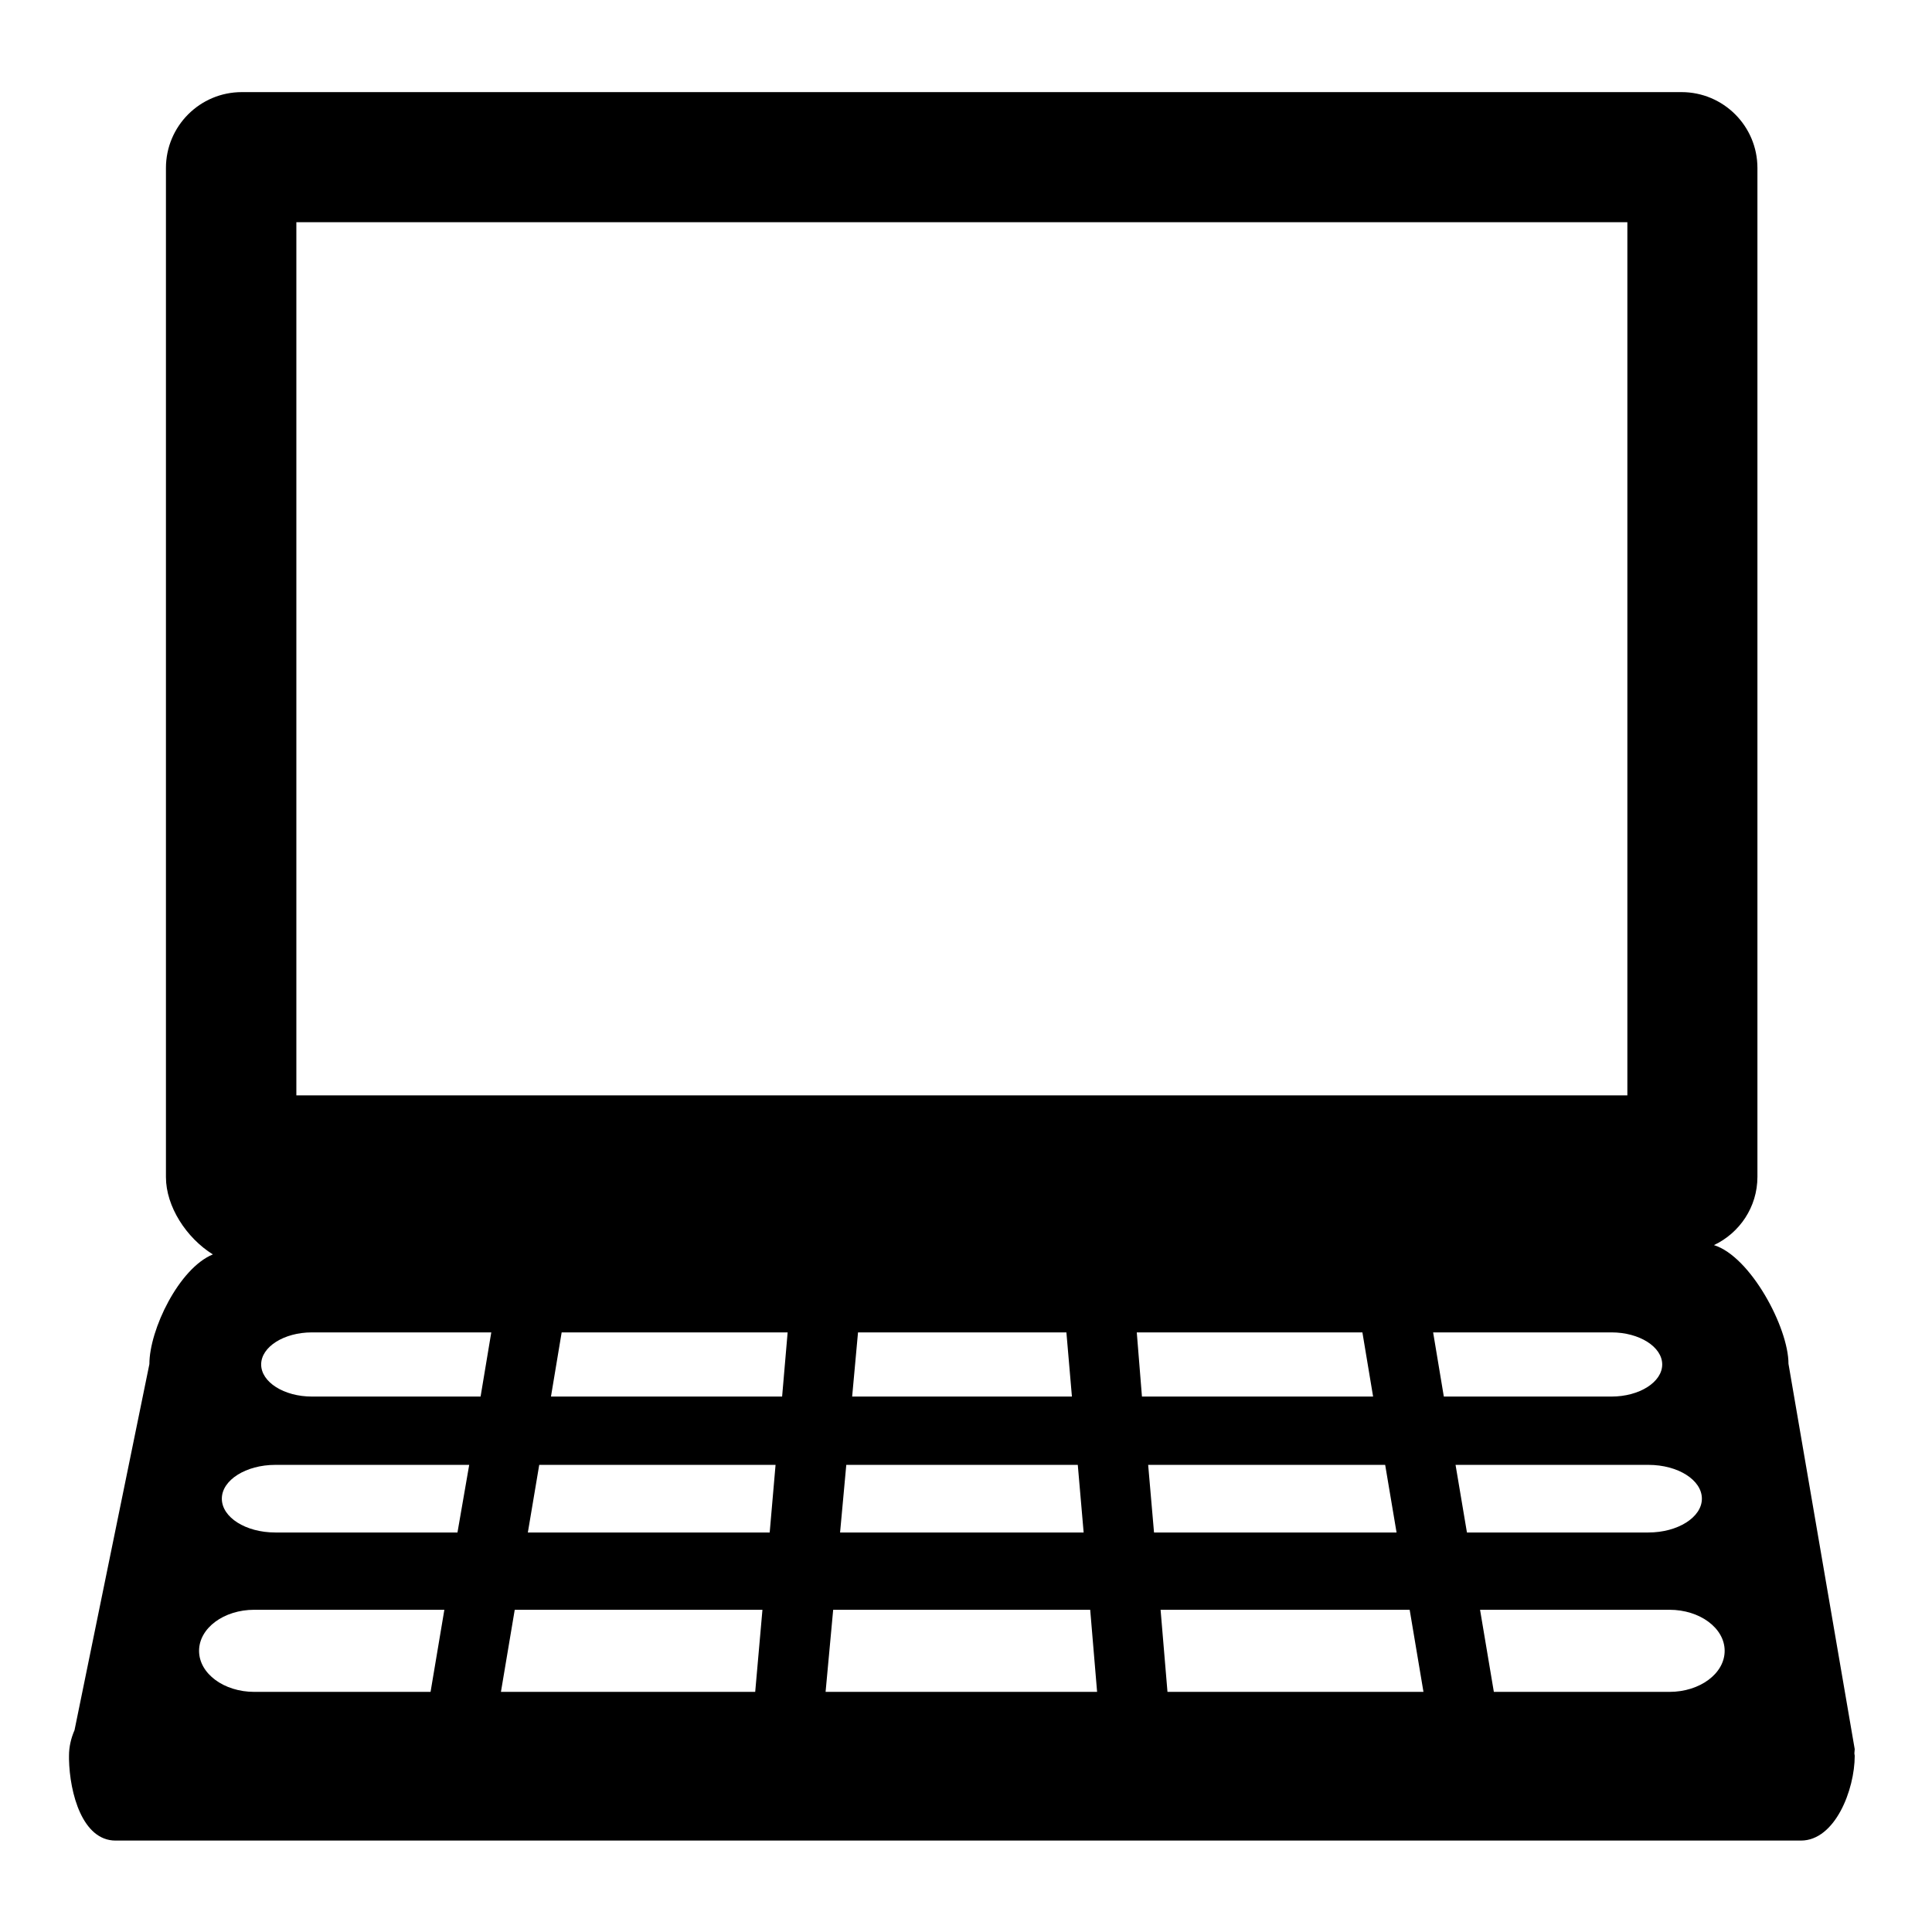 <?xml version="1.0" encoding="utf-8"?>
<!-- Generator: Adobe Illustrator 23.0.1, SVG Export Plug-In . SVG Version: 6.00 Build 0)  -->
<svg version="1.1" xmlns="http://www.w3.org/2000/svg" xmlns:xlink="http://www.w3.org/1999/xlink" x="0px" y="0px"
	 viewBox="0 0 56 56" enable-background="new 0 0 56 56" xml:space="preserve">
<g id="Layer_1">
</g>
<g id="Layer_2">
</g>
<g id="Layer_3">
</g>
<g id="Layer_4">
</g>
<g id="Layer_5">
	<g>
		<defs>
			<rect id="SVGID_1_" x="-305.63" y="1" width="33.11" height="54.43"/>
		</defs>
		<clipPath id="SVGID_2_">
			<use xlink:href="#SVGID_1_"  overflow="visible"/>
		</clipPath>
		<g clip-path="url(#SVGID_2_)">
			<defs>
				<rect id="SVGID_3_" x="-634.68" y="-362.52" width="1280" height="1024"/>
			</defs>
			<clipPath id="SVGID_4_">
				<use xlink:href="#SVGID_3_"  overflow="visible"/>
			</clipPath>
		</g>
	</g>
</g>
<g id="Layer_6">
</g>
<g id="Layer_7">
</g>
<g id="Layer_8">
</g>
<g id="Layer_9">
	<g>
		<defs>
			<path id="SVGID_11_" d="M-341.73,212.11l-4-4c-0.55-0.55-1.15-0.81-1.85-0.81c-0.6,0-1.14,0.24-1.61,0.7l-3.2,3.14l-12.77,12.77
				c-0.24,0.28-0.36,0.52-0.39,0.65l-2.14,7.57c-0.04,0.16-0.08,0.31-0.08,0.47c0,0.65,0.62,1.33,1.43,1.33
				c0.18,0,0.31-0.02,0.41-0.05l7.52-2.18c0.25-0.07,0.47-0.16,0.62-0.31l12.85-12.82l3.14-3.15c0.42-0.41,0.65-0.93,0.73-1.56
				C-341.05,213.15-341.29,212.55-341.73,212.11z M-359.52,229.09l-4.73,1.33l1.38-4.73l11.5-11.5l3.4,3.36L-359.52,229.09z
				 M-345.94,215.52l-3.41-3.36l1.82-1.82l3.36,3.36L-345.94,215.52z"/>
		</defs>
		<clipPath id="SVGID_6_">
			<use xlink:href="#SVGID_11_"  overflow="visible"/>
		</clipPath>
		<g clip-path="url(#SVGID_6_)">
			<defs>
				<rect id="SVGID_13_" x="-555.48" y="-402.71" width="1251.76" height="1001.41"/>
			</defs>
			<clipPath id="SVGID_8_">
				<use xlink:href="#SVGID_13_"  overflow="visible"/>
			</clipPath>
		</g>
	</g>
	<g>
		<defs>
			<path id="SVGID_15_" d="M-361.39,205.81h-22.37c-0.81,0-1.43,0.62-1.43,1.43c0,0.81,0.62,1.46,1.43,1.46h22.37
				c0.81,0,1.43-0.65,1.43-1.46C-359.96,206.44-360.58,205.81-361.39,205.81"/>
		</defs>
		<clipPath id="SVGID_10_">
			<use xlink:href="#SVGID_15_"  overflow="visible"/>
		</clipPath>
		<g clip-path="url(#SVGID_10_)">
			<defs>
				<rect id="SVGID_17_" x="-555.48" y="-402.71" width="1251.76" height="1001.41"/>
			</defs>
			<clipPath id="SVGID_12_">
				<use xlink:href="#SVGID_17_"  overflow="visible"/>
			</clipPath>
		</g>
	</g>
	<g>
		<defs>
			<path id="SVGID_19_" d="M-359.96,213.69c0-0.81-0.62-1.43-1.43-1.43h-22.37c-0.81,0-1.43,0.62-1.43,1.43
				c0,0.8,0.62,1.45,1.43,1.45h22.37C-360.58,215.15-359.96,214.5-359.96,213.69"/>
		</defs>
		<clipPath id="SVGID_14_">
			<use xlink:href="#SVGID_19_"  overflow="visible"/>
		</clipPath>
		<g clip-path="url(#SVGID_14_)">
			<defs>
				<rect id="SVGID_21_" x="-555.48" y="-402.71" width="1251.76" height="1001.41"/>
			</defs>
			<clipPath id="SVGID_16_">
				<use xlink:href="#SVGID_21_"  overflow="visible"/>
			</clipPath>
		</g>
	</g>
	<g>
		<defs>
			<path id="SVGID_23_" d="M-373.38,218.66h-10.38c-0.81,0-1.43,0.63-1.43,1.43c0,0.81,0.62,1.43,1.43,1.43h10.38
				c0.81,0,1.46-0.62,1.46-1.43C-371.92,219.29-372.57,218.66-373.38,218.66"/>
		</defs>
		<clipPath id="SVGID_18_">
			<use xlink:href="#SVGID_23_"  overflow="visible"/>
		</clipPath>
		<g clip-path="url(#SVGID_18_)">
			<defs>
				<rect id="SVGID_25_" x="-555.48" y="-402.71" width="1251.76" height="1001.41"/>
			</defs>
			<clipPath id="SVGID_20_">
				<use xlink:href="#SVGID_25_"  overflow="visible"/>
			</clipPath>
		</g>
	</g>
	<g>
		<defs>
			<rect id="SVGID_27_" x="-390.16" y="180.8" width="35.22" height="53.13"/>
		</defs>
		<clipPath id="SVGID_22_">
			<use xlink:href="#SVGID_27_"  overflow="visible"/>
		</clipPath>
		<g clip-path="url(#SVGID_22_)">
			<defs>
				<rect id="SVGID_29_" x="-555.48" y="-402.71" width="1251.76" height="1001.41"/>
			</defs>
			<clipPath id="SVGID_24_">
				<use xlink:href="#SVGID_29_"  overflow="visible"/>
			</clipPath>
		</g>
	</g>
</g>
<g id="Layer_10">
	<g>
		<path d="M53.75,50.82c0-0.04,0.01-0.07,0.01-0.12l-1.92-11.17c0-1.05-1.1-3.11-2.16-3.44c0.74-0.35,1.26-1.1,1.26-1.98V4.87
			c0-1.22-0.99-2.2-2.2-2.2H7.01c-1.22,0-2.2,0.99-2.2,2.2v29.25c0,0.85,0.59,1.76,1.36,2.24c-0.98,0.4-1.84,2.18-1.84,3.18
			L2.16,50.15C2.06,50.38,2,50.63,2,50.89c0,0.02,0,0.03,0,0.05l0,0.01c0,0.02,0,0.03,0,0.04c0.02,0.99,0.39,2.36,1.35,2.36l48.85,0
			c0.99,0,1.56-1.47,1.56-2.46C53.76,50.87,53.75,50.85,53.75,50.82z M31.24,42.46l0.17,1.96h-7.06l0.18-1.96H31.24z M24.7,40.48
			l0.17-1.86h6.04l0.16,1.86H24.7z M8.59,6.44h38.58v25.31H8.59V6.44z M12.48,49.04H7.37c-0.88,0-1.6-0.53-1.6-1.19
			c0-0.66,0.72-1.19,1.6-1.19h5.51L12.48,49.04z M13.26,44.42H7.98c-0.86,0-1.55-0.44-1.55-0.98s0.7-0.98,1.55-0.98h5.62
			L13.26,44.42z M13.93,40.48H9.04c-0.81,0-1.47-0.42-1.47-0.93c0-0.51,0.66-0.93,1.47-0.93h5.2L13.93,40.48z M21.89,49.04h-7.37
			l0.4-2.38h7.18L21.89,49.04z M22.31,44.42H15.3l0.33-1.96h6.85L22.31,44.42z M22.67,40.48h-6.7l0.31-1.86h6.55L22.67,40.48z
			 M23.93,49.04l0.22-2.38h7.45l0.2,2.38H23.93z M32.95,38.62h6.54l0.31,1.86h-6.7L32.95,38.62z M33.28,42.46h6.87l0.33,1.96h-7.03
			L33.28,42.46z M33.84,49.04l-0.2-2.38h7.22l0.4,2.38H33.84z M41.54,38.62h5.17c0.81,0,1.47,0.42,1.47,0.93
			c0,0.51-0.66,0.93-1.47,0.93h-4.86L41.54,38.62z M42.19,42.46h5.59c0.86,0,1.55,0.44,1.55,0.98s-0.7,0.98-1.55,0.98h-5.26
			L42.19,42.46z M48.39,49.04H43.3l-0.4-2.38h5.49c0.88,0,1.6,0.53,1.6,1.19C49.99,48.51,49.27,49.04,48.39,49.04z"/>
	</g>
</g>
<g id="Layer_11">
</g>
<g id="Layer_12">
</g>
<g id="Layer_13">
</g>
<g id="Layer_14">
</g>
<g id="Layer_15">
</g>
<g id="Layer_16">
</g>
<g id="Layer_17">
</g>
<g id="Layer_18">
</g>
<g id="Layer_19">
</g>
<g id="Layer_20">
</g>
<g id="Layer_21">
</g>
<g id="Layer_22">
</g>
</svg>
